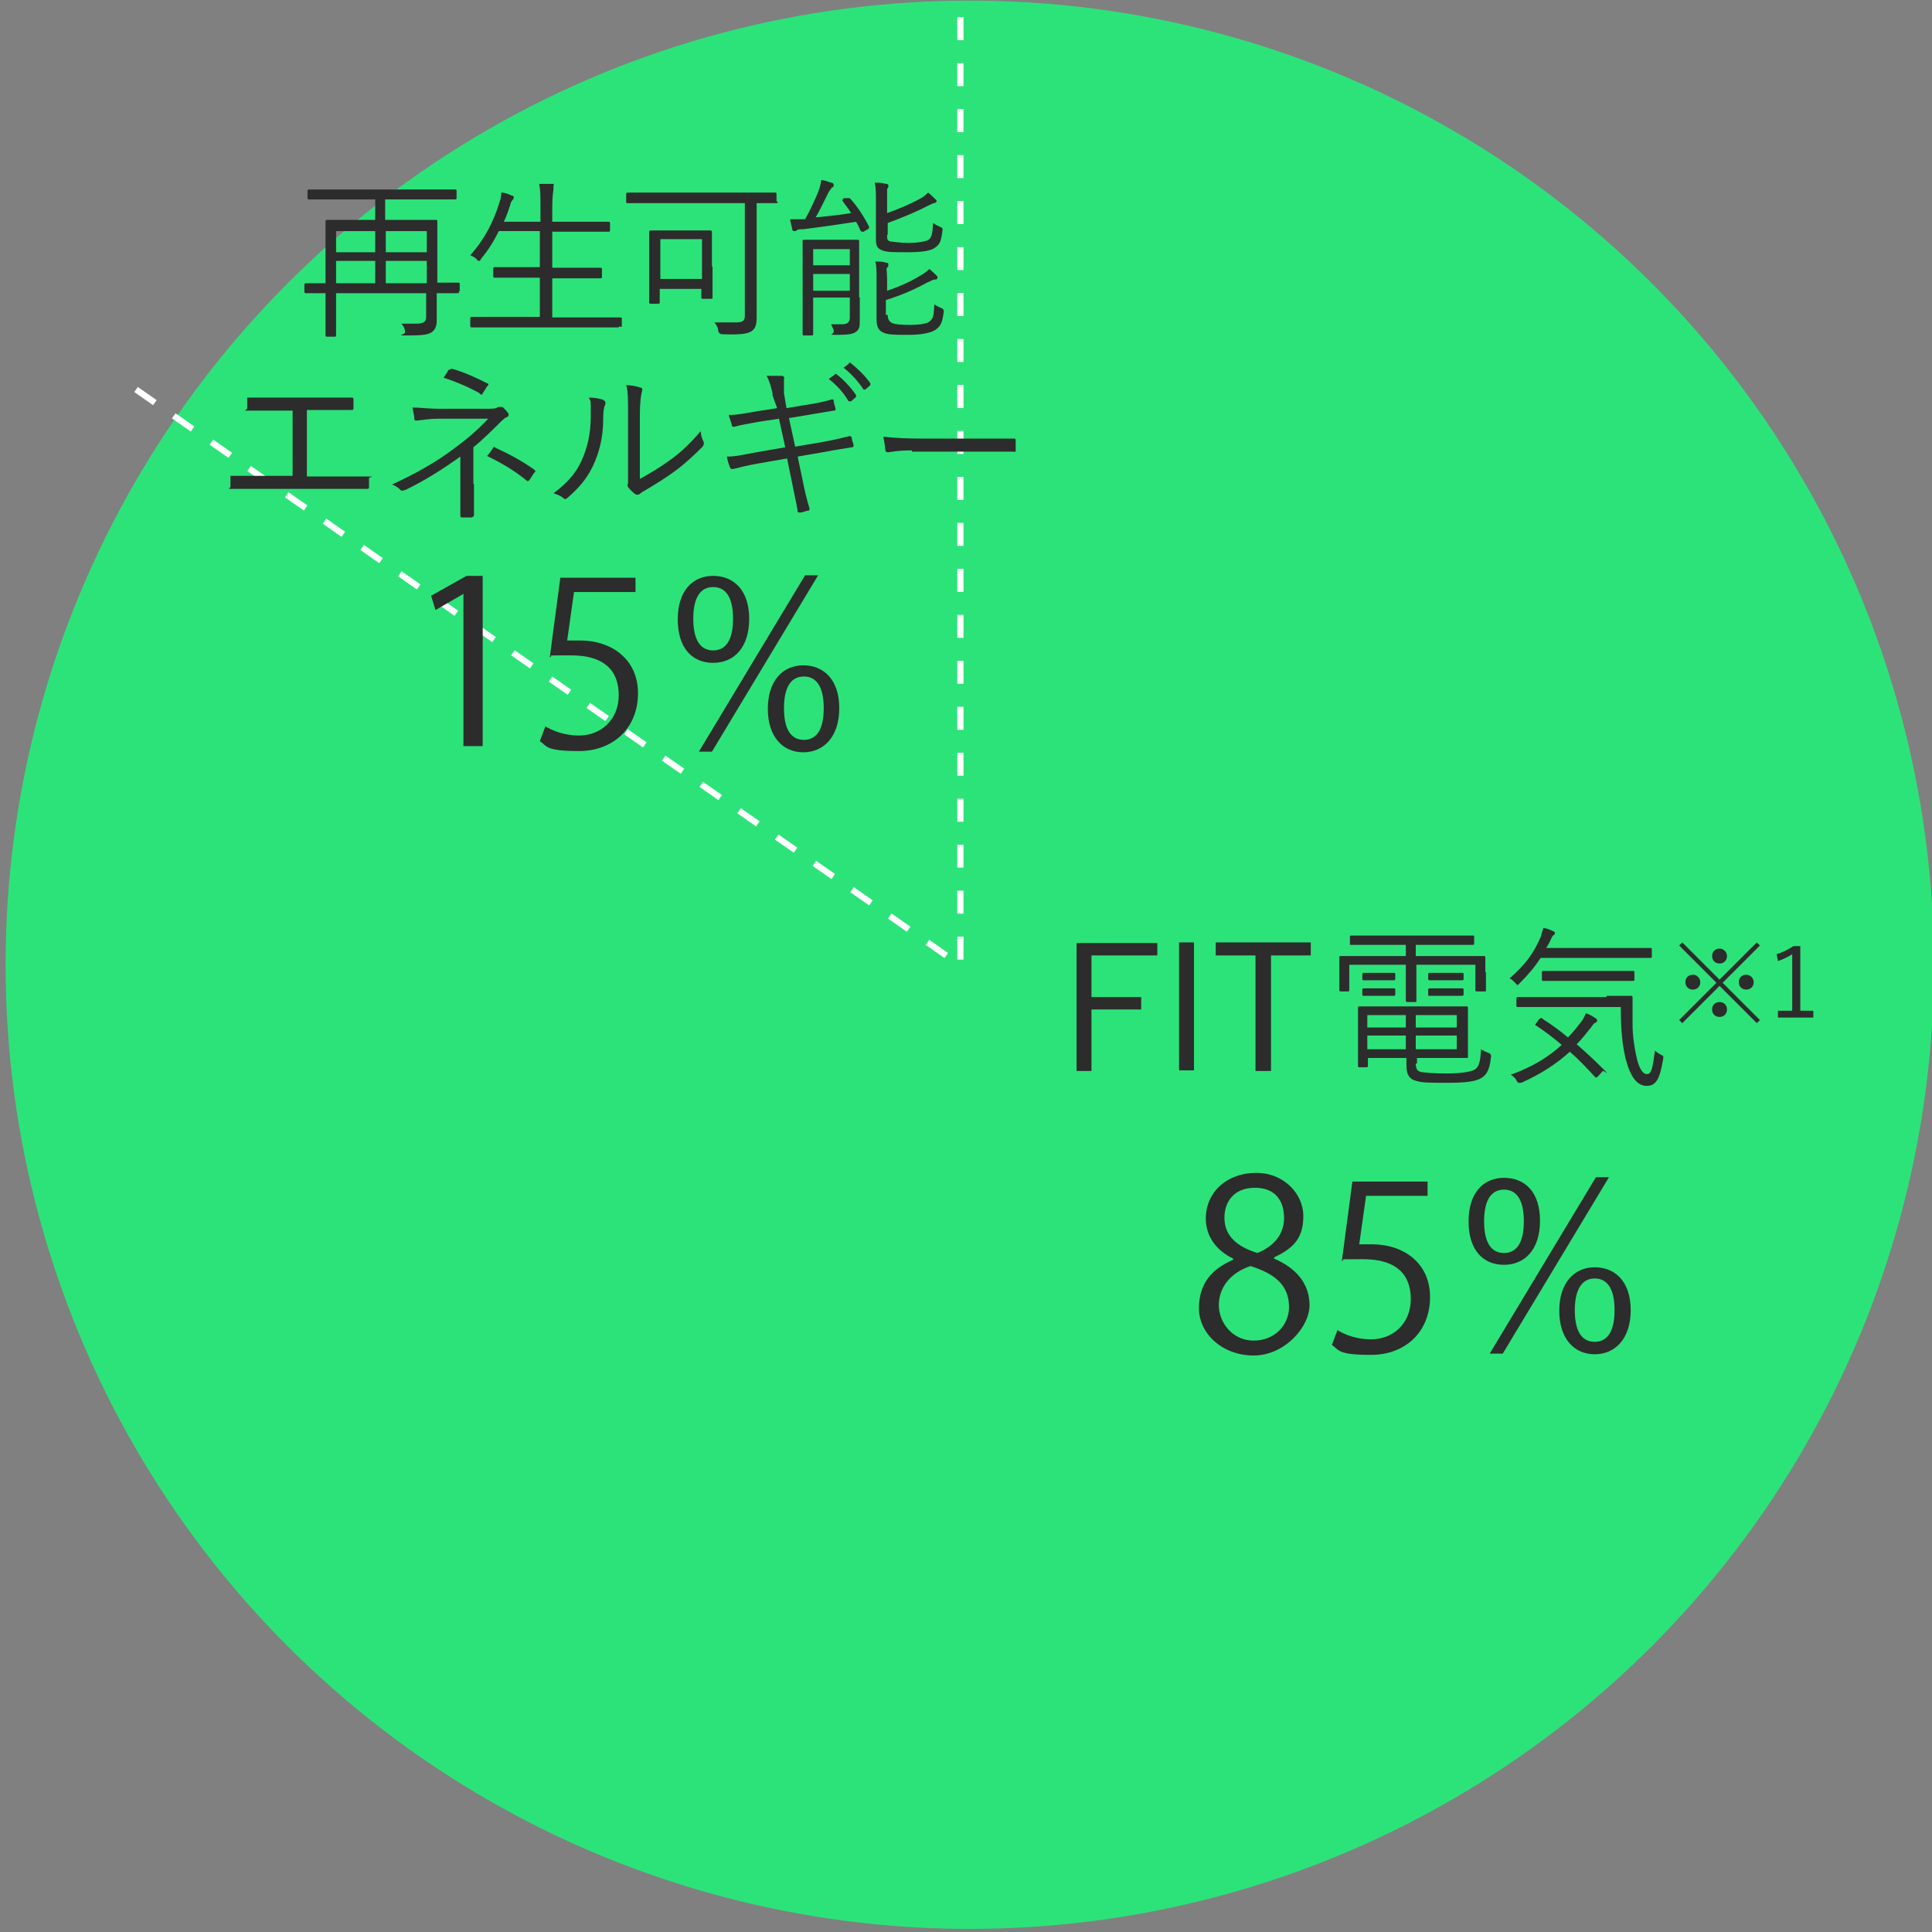 <?xml version="1.0" encoding="UTF-8"?>
<svg xmlns="http://www.w3.org/2000/svg" version="1.1" viewBox="0 0 311 311">
  <rect x="0" y="0" width="311" height="311" fill="#808080" stroke="none"/>
  <defs>
    <style>
      .cls-1 {
        fill: #2ce37a;
      }

      .cls-2 {
        fill: none;
        stroke: #fff;
        stroke-dasharray: 3.7;
        stroke-miterlimit: 10;
      }

      .cls-3 {
        fill: #2c2c2c;
      }
    </style>
  </defs>
  <!-- Generator: Adobe Illustrator 28.7.1, SVG Export Plug-In . SVG Version: 1.2.0 Build 142)  -->
  <g>
    <g id="_レイヤー_1" data-name="レイヤー_1">
      <g id="_レイヤー_1-2" data-name="_レイヤー_1">
        <g id="_レイヤー_1-2">
          <circle class="cls-1" cx="156.1" cy="155.3" r="155.2"/>
          <path class="cls-2" d="M21.9,62.7l132.7,92.7V.7"/>
          <g>
            <path class="cls-3" d="M73.9,47c0,0,0,.2-.2.2h-3.4v4.4c0,.8-.2,1.4-.7,1.8s-1.3.6-3.8.6-.5,0-.6-.6c0-.5-.3-1-.6-1.3h2.5c1,0,1.5-.3,1.5-1v-3.9h-14.5v6.8c0,0,0,.2-.2.2h-1.3c0,0-.2,0-.2-.2v-6.8h-3.2c0,0-.2,0-.2-.2v-1.2c0,0,0-.2.2-.2h3.2v-10q0-.2.2-.2h7.8v-3.3h-10.7c0,0-.2,0-.2-.2v-1.2c0,0,0-.2.2-.2h23.6c0,0,.2,0,.2.2v1.2c0,0,0,.2-.2.2h-11.3v3.3h8.2c.1,0,.2,0,.2.2v9.9h3.4c.1,0,.2,0,.2.2v1.2h-.2ZM60.4,37.2h-6.3v3.4h6.3v-3.4ZM60.4,42h-6.3v3.6h6.3v-3.6ZM68.7,37.2h-6.6v3.4h6.6v-3.4ZM68.7,42h-6.6v3.6h6.6v-3.6Z"/>
            <path class="cls-3" d="M99.7,52.5c0,0,0,.2-.2.2h-23.6c0,0-.2,0-.2-.2v-1.3c0,0,0-.2.2-.2h11v-6.3h-7.3c0,0-.2,0-.2-.2v-1.3c0,0,0-.2.2-.2h7.3v-5.8h-6.6c-.8,1.6-1.7,3.1-2.9,4.5,0,.2-.2.3-.3.3s-.2,0-.4-.3c-.3-.3-.7-.5-1-.6,2.3-2.6,3.7-5.3,4.7-8.5.2-.6.3-1.2.3-1.6.6,0,1.3.3,1.7.5.3,0,.3.2.3.3s0,.2-.2.4-.3.5-.4.9c-.3.9-.6,1.8-1,2.6h5.9v-2.3c0-2,0-2.7-.2-3.8h2c.6,0,.3,0,.3.3v.5c0,.3-.2,1-.2,2.9v2.4h9.1c0,0,.2,0,.2.2v1.2c0,0,0,.2-.2.2h-9.1v5.8h7.8c0,0,.2,0,.2.2v1.3c0,0,0,.2-.2.2h-7.8v6.3h11c0,0,.2,0,.2.2v1.3h-.3Z"/>
            <path class="cls-3" d="M125.2,32.5c0,0,0,.2-.2.2h-3.2v18.5c0,1-.2,1.7-.8,2.1-.7.5-2.2.6-4.7.5-.4,0-.6-.2-.7-.6,0-.5-.3-.9-.6-1.3h3.4c1.1,0,1.5-.2,1.5-1.1v-18.1h-18.9c-.1,0-.2,0-.2-.2v-1.3c0,0,0-.2.2-.2h23.8c.1,0,.2,0,.2.2v1.2h0ZM114.7,42.9v5c0,.1,0,.2-.2.2h-1.3c-.2,0-.3,0-.3-.2v-1.4h-6.7v2.2c0,0,0,.2-.2.2h-1.3c0,0-.2,0-.2-.2v-11.4c0,0,0-.2.2-.2h9.7c0,0,.2,0,.2.2v5.6s0,0,0,0ZM113,38.5h-6.7v6.4h6.7v-6.4Z"/>
            <path class="cls-3" d="M136.4,31.9h.4c1.2,1.3,2.3,3,3.1,4.6,0,.2,0,.3-.2.4l-.7.4h-.3l-.2-.2c-.2-.4-.4-1-.7-1.4-2.5.4-5.3.8-8.5,1.2-.7,0-.9,0-1.2.3h-.3c0,0-.2,0-.3-.3,0-.5-.3-1.1-.3-1.6h2.4c.9-1.6,1.7-3.4,2.1-4.4.3-.7.4-1.3.5-1.9.7,0,1.1.3,1.6.4.3,0,.4.2.4.4s0,.3-.3.4c0,0-.3.4-.5.7-.6,1.2-1.4,2.9-2.1,4.1,2-.2,3.9-.4,5.7-.7-.4-.7-1-1.4-1.4-2,0,0,0-.2.2-.4,0,0,.6,0,.6,0ZM138.4,47.9v3.7c0,.8,0,1.4-.6,1.8-.4.3-.9.5-2.9.5s-.6,0-.7-.6c0-.4-.3-.7-.4-1.1h1.7c.9,0,1.3-.3,1.3-1.1v-3.2h-5.9v5.9c0,.1,0,.2-.2.2h-1.3c0,0-.2,0-.2-.2v-15c0-.1,0-.2.2-.2h8.7c0,0,.2,0,.2.2v9h0ZM136.8,40.1h-5.9v2.6h5.9v-2.6ZM136.8,44.1h-5.9v2.7h5.9v-2.7ZM142.8,37.8c0,.7,0,1,.7,1.1.4,0,1.3.2,2.7.2s3-.2,3.4-.6.5-1,.6-2.6c.4.3.7.4,1.1.6s.5.2.4.7c-.2,1.6-.4,2.1-1.1,2.6-.7.6-2.2.8-4.6.8s-3.2,0-4-.3c-.7-.3-1-.6-1-1.8v-6.2c0-1.3,0-2.1-.2-2.9.6,0,1.2,0,1.8.2.2,0,.4,0,.4.3s0,.3-.2.5v3.9c2-.7,3.8-1.5,5.1-2.2.8-.4,1.2-.8,1.5-1.1.5.4.9.8,1.2,1.1.2.2.2.3.2.3,0,0-.2.3-.4.3-.3,0-.7.3-1.2.5-1.7.9-3.9,1.8-6.3,2.7v1.9h0ZM142.9,50.7c0,.7.2,1,.7,1.3.4.2,1.4.3,2.9.3s2.8-.2,3.2-.6c.6-.5.6-1.1.7-2.7.4.3.8.4,1.1.6.3,0,.5.4.4.7-.2,1.6-.5,2.2-1.2,2.7-.6.5-2.1.9-4.4.9s-3.4,0-4.2-.4c-.6-.3-1-.8-1-2.1v-6.5c0-1.3,0-2.1-.2-2.8.6,0,1.2,0,1.8.2.2,0,.3,0,.3.3s0,.3-.2.5,0,.4,0,1.9v1.8c2.1-.7,4-1.6,5.3-2.4.7-.4,1.1-.7,1.5-1.1.5.4.8.7,1.1,1s.2.3.2.4,0,.3-.4.3-.7.3-1.3.5c-1.8,1-4,2-6.6,2.8v2.4h.4s0,0,0,0Z"/>
            <path class="cls-3" d="M48.9,76.7h10.1c1.9,0,.4,0,.4.3v1.3c0,.3,0,.4-.4.4h-21.5c-1.2,0-.4,0-.4-.4v-1.7h10v-10.5h-7c-1.4,0-.3,0-.3-.4v-1.7h16.8c.2,0,.3,0,.3.3v1.3c0,.3,0,.4-.3.4h-7.2v10.7h-.5Z"/>
            <path class="cls-3" d="M76.3,77.9v5c0,.2-.1.3-.4.4h-1.4c-.3,0-.4,0-.4-.4v-9.4c-2.8,2-5.6,3.8-8.9,5.4-.3,0-.5.2-.7,0-.4-.4-.8-.7-1.4-.9,3.7-1.7,7.1-3.6,10-5.8,1.8-1.3,3.7-2.9,5.5-4.8h-8c-1.4,0-2.5.2-3.5.3-.3,0-.4,0-.4-.3,0-.5-.2-1.1-.3-1.8,1.2,0,2.6.2,4.3.2h7.3c1.5,0,1.8,0,2.2-.3h.7c.3.3.7.7.9,1s0,.6-.3.7c-.2,0-.4.3-.7.5-1.5,1.5-3,3-4.6,4.3v5.9h0ZM72.3,59.6c.2-.2.3-.3.6-.2,1.8.5,4.2,1.6,5.5,2.3.3,0,.3.3,0,.5-.2.3-.4.7-.7,1.1,0,.3-.3.3-.5,0-1.4-.8-3.6-1.8-5.8-2.5.3-.4.7-1,.8-1.3h0ZM79.4,72.1c0-.2.2-.2.4,0,2.2,1,4.4,2.2,6.2,3.5.2.2.3.3,0,.5-.3.4-.5.8-.8,1.2-.2.2-.3.2-.5,0-1.7-1.4-3.8-2.7-6.3-3.9.4-.4.7-.9.9-1.2h0Z"/>
            <path class="cls-3" d="M97.2,64.5c.3,0,.3.4.2.7-.2.4-.3,1.1-.3,2.2,0,3.2-.7,5.6-1.7,7.7s-2.4,3.6-4,5c-.3.3-.6.3-.8,0-.4-.3-.9-.5-1.5-.7,1.9-1.4,3.5-3,4.5-5.2.9-2,1.5-4.2,1.5-7.3s0-2-.3-2.9c1,0,1.9.2,2.4.4h0ZM103,77.1c1.8-1,3.3-1.9,4.8-3,1.6-1.1,3.3-2.7,5-4.7,0,.6.2,1.2.5,1.8,0,.3,0,.4-.2.7-1.4,1.4-2.9,2.8-4.4,3.9s-3.1,2.1-4.8,3.1c-.5.3-.7.4-.9.6-.3.2-.5.2-.8,0-.4-.3-.8-.7-1.1-1.1-.2-.3,0-.4,0-.7v-10.8c0-2.7,0-4-.3-4.9.8,0,1.8.2,2.3.4.4,0,.3.4.2.8s-.3,1.4-.3,3.7c0,0,0,10.2,0,10.2Z"/>
            <path class="cls-3" d="M124.4,63.5c-.3-1.3-.5-2.1-1-3h2.4c.4,0,.5.3.4.5v2.3l.4,2.4,3-.5c1.4-.2,3-.5,4.3-.9.2,0,.3,0,.3.2,0,.4.2.8.3,1.3,0,.2,0,.3-.3.3-1.3.2-2.9.5-4.2.7l-3,.5,1,4.6,4.7-.8c1.6-.3,2.9-.6,4-.9q.3,0,.4.2c0,.4.2.8.3,1.2,0,.3,0,.4-.3.4-1.1.2-2.6.4-4.1.7l-4.6.8.8,3.8c.3,1.6.7,3.2,1.1,4.5,0,.3,0,.4-.2.4-.3,0-.9.3-1.3.3s-.4,0-.4-.3c-.2-1.2-.6-2.9-.9-4.5l-.8-3.9-4.6.8c-1.7.3-2.9.6-4.1.9-.3,0-.4,0-.5-.3-.2-.5-.4-1.1-.5-1.7,1.6,0,3-.4,4.8-.7l4.6-.8-1-4.6-3.3.5c-1.5.3-2.9.5-3.9.8-.2,0-.3,0-.4-.2,0-.4-.4-1.2-.5-1.7,1.5,0,2.8-.3,4.6-.6l3.2-.5-.8-2.2h0ZM134.3,60.2h.3c1.1.8,2.4,2.2,3.2,3.4v.3l-.8.7h-.4c-.8-1.4-2-2.7-3.2-3.6l1-.7h0ZM136.6,58.4h.3c1.1.9,2.4,2.1,3.2,3.3v.3l-.8.7h-.3c-.7-1.1-1.9-2.5-3.2-3.5l.9-.7h0Z"/>
            <path class="cls-3" d="M146.8,72.5c-2.4,0-3.6.3-3.8.3-.3,0-.4,0-.5-.4,0-.5-.2-1.4-.3-2.1,1.7.2,3.9.3,6.2.3h14.7c.3,0,.4,0,.4.3v1.5c0,.3,0,.4-.4.3h-16.3v-.2Z"/>
            <path class="cls-3" d="M120.6,99.6c0,4.6-2.4,7.1-5.8,7.1s-5.7-2.4-5.7-7,2.4-7,5.7-7,5.8,2.3,5.8,6.9ZM111.6,99.6c0,3.5,1.2,5.1,3.2,5.1s3.2-1.6,3.2-5.1-1.2-5.1-3.2-5.1-3.2,1.6-3.2,5.1ZM114.6,121h-2.1l17.1-28.4h2.1s-17.1,28.4-17.1,28.4ZM135.1,114c0,4.6-2.5,7.1-5.8,7.1s-5.7-2.5-5.7-7,2.4-7,5.7-7,5.8,2.3,5.8,6.9ZM126.2,114c0,3.5,1.2,5.1,3.2,5.1s3.2-1.6,3.2-5.1-1.2-5.1-3.2-5.1-3.2,1.6-3.2,5.1Z"/>
          </g>
          <g>
            <path class="cls-3" d="M186.2,153.8h-10.5v6.7h8v2h-8v9.9h-2.4v-20.6h13v2h0Z"/>
            <path class="cls-3" d="M192.2,172.3h-2.4v-20.6h2.4v20.6Z"/>
            <path class="cls-3" d="M211.1,153.8h-6.5v18.6h-2.5v-18.6h-6.4v-2.1h15.3v2.1h0Z"/>
            <path class="cls-3" d="M239.2,156.5c0,2.4,0,2.7,0,2.9s0,.2-.3.2h-1.2c0,0-.2,0-.2-.2v-4.1h-9.5v3c0,1.9,0,2.6,0,2.8s0,.2-.2.2h-1.3c0,0-.2,0-.2-.2s0-.9,0-2.8v-3h-9.1v4.1c0,0,0,.2-.2.2h-1.2c0,0-.2,0-.2-.2s0-.5,0-2.9v-.9c0-.9,0-1.3,0-1.5s0-.2.2-.2,1.1,0,3.8,0h6.7v-1.8h-4.8c-2.9,0-3.8,0-4,0s-.2,0-.2-.2v-1.1c0,0,0-.2.2-.2s1.1,0,4,0h11.7c2.8,0,3.8,0,3.9,0s.2,0,.2.2v1.1c0,0,0,.2-.2.2s-1.1,0-3.9,0h-5.3v1.8h7.1c2.7,0,3.7,0,3.8,0,.2,0,.3,0,.3.2s0,.6,0,1.3v1.1h0ZM227.9,171.1c0,1.1.3,1.4,1.1,1.5s2,.2,3.9.2,3.9-.2,4.6-.7c.5-.4.8-1,.9-3.2.3.2.7.4,1.2.6.3,0,.5.4.4.7-.2,2-.7,2.8-1.5,3.3-.9.6-2.6.8-5.5.8s-4,0-5-.3c-.9-.2-1.6-.8-1.6-2.4v-1.3h-6.2v1.3c0,0,0,.2-.2.2h-1.2c0,0-.2,0-.2-.2s0-.8,0-2.6v-4.1c0-1.8,0-2.5,0-2.6,0-.2,0-.3.2-.3s1.4,0,4.2,0h9c2.8,0,4,0,4.1,0s.2,0,.2.3,0,.7,0,2.5v2.8c0,1.7,0,2.3,0,2.5s0,.2-.2.2-1.3,0-4.1,0h-3.9v.9h-.2ZM224.6,157.6c0,0,0,.2-.2.2h-4.9c0,0-.2,0-.2-.2v-.8c0,0,0-.2.2-.2s.5,0,1.8,0h1.3c1.3,0,1.7,0,1.8,0s.2,0,.2.2v.8h0ZM224.6,160.1c0,0,0,.2-.2.2s-.5,0-1.8,0h-1.3c-1.3,0-1.7,0-1.8,0s-.2,0-.2-.2v-.8c0,0,0-.2.2-.2s.5,0,1.8,0h1.3c1.3,0,1.7,0,1.8,0s.2,0,.2.2v.8ZM226.3,163.4h-6.2v2h6.2v-2ZM226.3,166.7h-6.2v2.2h6.2v-2.2ZM234.5,163.4h-6.6v2h6.6v-2ZM234.5,166.7h-6.6v2.2h6.6v-2.2ZM235.6,157.6c0,0,0,.2-.2.2h-5.3c0,0-.2,0-.2-.2v-.8c0,0,0-.2.2-.2s.5,0,1.9,0h1.5c1.4,0,1.8,0,1.9,0s.2,0,.2.2v.8h0ZM235.6,160.1c0,0,0,.2-.2.2s-.5,0-1.9,0h-1.5c-1.4,0-1.7,0-1.9,0s-.2,0-.2-.2v-.8c0,0,0-.2.2-.2s.5,0,1.9,0h1.5c1.4,0,1.8,0,1.9,0s.2,0,.2.2v.8Z"/>
            <path class="cls-3" d="M265.9,154c0,0,0,.2-.2.2s-1.1,0-3.9,0h-13.8c-.9,1.4-2,2.7-3.3,4s-.3.3-.4.3-.2,0-.4-.3c-.3-.3-.6-.6-.9-.7,2.5-2.2,3.9-4,5.1-6.9,0-.4.3-.8.3-1.2.6,0,1.2.3,1.6.5.2,0,.3.2.3.3s0,.2-.2.3c0,0-.3.3-.4.6-.2.5-.5,1-.8,1.5h12.9c2.9,0,3.8,0,3.9,0s.2,0,.2.2v1.4h0ZM247.9,164c.2-.2.3-.2.4,0,1.4.9,2.8,1.9,4.1,3,.8-.8,1.5-1.7,2.2-2.6.3-.4.5-.9.7-1.3.6.2,1.1.5,1.5.8.2,0,.3.3.3.4,0,.2-.2.3-.4.4s-.3.3-.6.7c-.8,1-1.5,1.9-2.3,2.7,1.4,1.2,2.8,2.5,4.2,3.9s.2.3,0,.4l-.7.8c-.3.3-.4.3-.5.2-1.4-1.5-2.7-2.9-4.1-4.1-2.1,1.9-4.5,3.5-7.8,5-.2,0-.3,0-.4,0s-.2,0-.4-.4c-.2-.4-.6-.7-.9-.9,3.6-1.3,6.1-2.9,8.2-4.8-1.3-1.1-2.6-2.1-4.1-3.1-.2,0-.2-.2,0-.4l.5-.7h0ZM258.6,160.3c2.9,0,3.8,0,3.9,0,.2,0,.3,0,.3.3,0,1.5,0,2.9,0,4.3,0,1.9.3,3.7.6,5.1.4,1.9,1,2.9,1.7,2.9s.9-.7,1.3-3.8c.3.3.6.5,1,.7s.4.2.3.8c-.5,3-1.1,4.2-2.6,4.2s-2.6-1.3-3.4-4.3c-.5-2.1-.8-4.5-.8-8.4h-12.7c-2.8,0-3.8,0-3.9,0s-.2,0-.2-.2v-1.2c0,0,0-.2.2-.2s1.1,0,3.9,0h10.4v-.3h0ZM263.1,157.6c0,.2,0,.3-.2.3s-1,0-3.7,0h-7.1c-2.7,0-3.6,0-3.7,0s-.2,0-.2-.3v-1.1c0,0,0-.2.2-.2s1,0,3.7,0h7.1c2.7,0,3.6,0,3.7,0s.2,0,.2.2v1.1Z"/>
            <path class="cls-3" d="M283.3,164.2l-.5.5-6-6-6,6-.5-.5,6-6-6-6,.5-.5,6,6,6-6,.5.5-6,6,6,6ZM273.7,158.1c0,.7-.5,1.2-1.2,1.2s-1.2-.5-1.2-1.2.5-1.2,1.2-1.2,1.2.6,1.2,1.2ZM278,153.9c0,.7-.5,1.2-1.2,1.2s-1.2-.5-1.2-1.2.5-1.2,1.2-1.2,1.2.6,1.2,1.2ZM278,162.5c0,.7-.5,1.2-1.2,1.2s-1.2-.5-1.2-1.2.5-1.2,1.2-1.2,1.2.5,1.2,1.2ZM282.3,158.1c0,.7-.5,1.2-1.2,1.2s-1.2-.5-1.2-1.2.5-1.2,1.2-1.2,1.2.6,1.2,1.2Z"/>
          </g>
          <path class="cls-3" d="M247.9,196.5c0,4.6-2.4,7.1-5.8,7.1s-5.7-2.4-5.7-7,2.4-7,5.7-7c3.4,0,5.8,2.3,5.8,6.9ZM238.9,196.6c0,3.5,1.2,5.1,3.2,5.1s3.2-1.6,3.2-5.1-1.2-5.1-3.2-5.1-3.2,1.6-3.2,5.1ZM241.9,217.9h-2.1l17.1-28.4h2.1l-17.1,28.4ZM262.5,210.9c0,4.6-2.5,7.1-5.8,7.1s-5.7-2.5-5.7-7,2.4-7,5.7-7c3.3,0,5.8,2.3,5.8,6.9ZM253.5,210.9c0,3.5,1.2,5.1,3.2,5.1s3.2-1.6,3.2-5.1-1.2-5.1-3.2-5.1-3.2,1.7-3.2,5.1Z"/>
          <path class="cls-3" d="M289.7,162.7h2.2v1.1h-5.7v-1.1h2.3v-9.1c-.6.4-1.4.8-2.3,1.1l-.2-1.1c1-.3,1.9-.8,2.7-1.3h1.1c0,0,0,10.4,0,10.4h0Z"/>
          <path class="cls-3" d="M198.5,202.6c-3.1-1.5-4.4-4-4.4-6.4,0-4.4,3.5-7.4,8.1-7.4s7.6,3.5,7.6,6.9-1.3,5.1-4.7,6.7v.2c3.5,1.5,5.7,4,5.7,7.5s-4,8.1-9,8.1-8.8-3.5-8.8-7.6,2.2-6.4,5.5-7.8v-.2h0ZM207.5,210.4c0-3.6-2.4-5.4-6.2-6.6-3.3,1.1-5.1,3.5-5.1,6.3s2.2,5.7,5.6,5.7,5.7-2.5,5.7-5.4ZM197.1,196c0,3,2.1,4.7,5.3,5.7,2.5-1,4.3-2.9,4.3-5.6s-1.3-4.9-4.7-4.9-4.9,2.3-4.9,4.8h0Z"/>
          <path class="cls-3" d="M229.8,190v2.5h-9.9l-1.1,7.8c.6,0,1.2,0,2.1,0,4.9,0,9.3,2.9,9.3,8.5s-4,9.3-9.5,9.3-5.1-.8-6.3-1.6l.9-2.4c1,.7,3.1,1.5,5.4,1.5,3.5,0,6.4-2.5,6.4-6.5s-2.4-6.4-7.6-6.4-2.6,0-3.5.3l1.7-12.8h12.1Z"/>
          <g>
            <path class="cls-3" d="M74.6,120.2v-24.6h0l-4.5,2.6-.7-2.3,5.7-3.2h2.6v27.4h-3.1Z"/>
            <path class="cls-3" d="M102.3,92.8v2.5h-9.9l-1.1,7.8h2.1c4.9,0,9.3,2.9,9.3,8.5s-4,9.3-9.5,9.3-5.1-.8-6.3-1.6l.9-2.4c1,.7,3.1,1.5,5.4,1.5,3.5,0,6.4-2.5,6.4-6.5s-2.4-6.4-7.6-6.4-2.6,0-3.5.3l1.7-12.8h12.1v-.2Z"/>
          </g>
        </g>
      </g>
    </g>
  </g>
</svg>